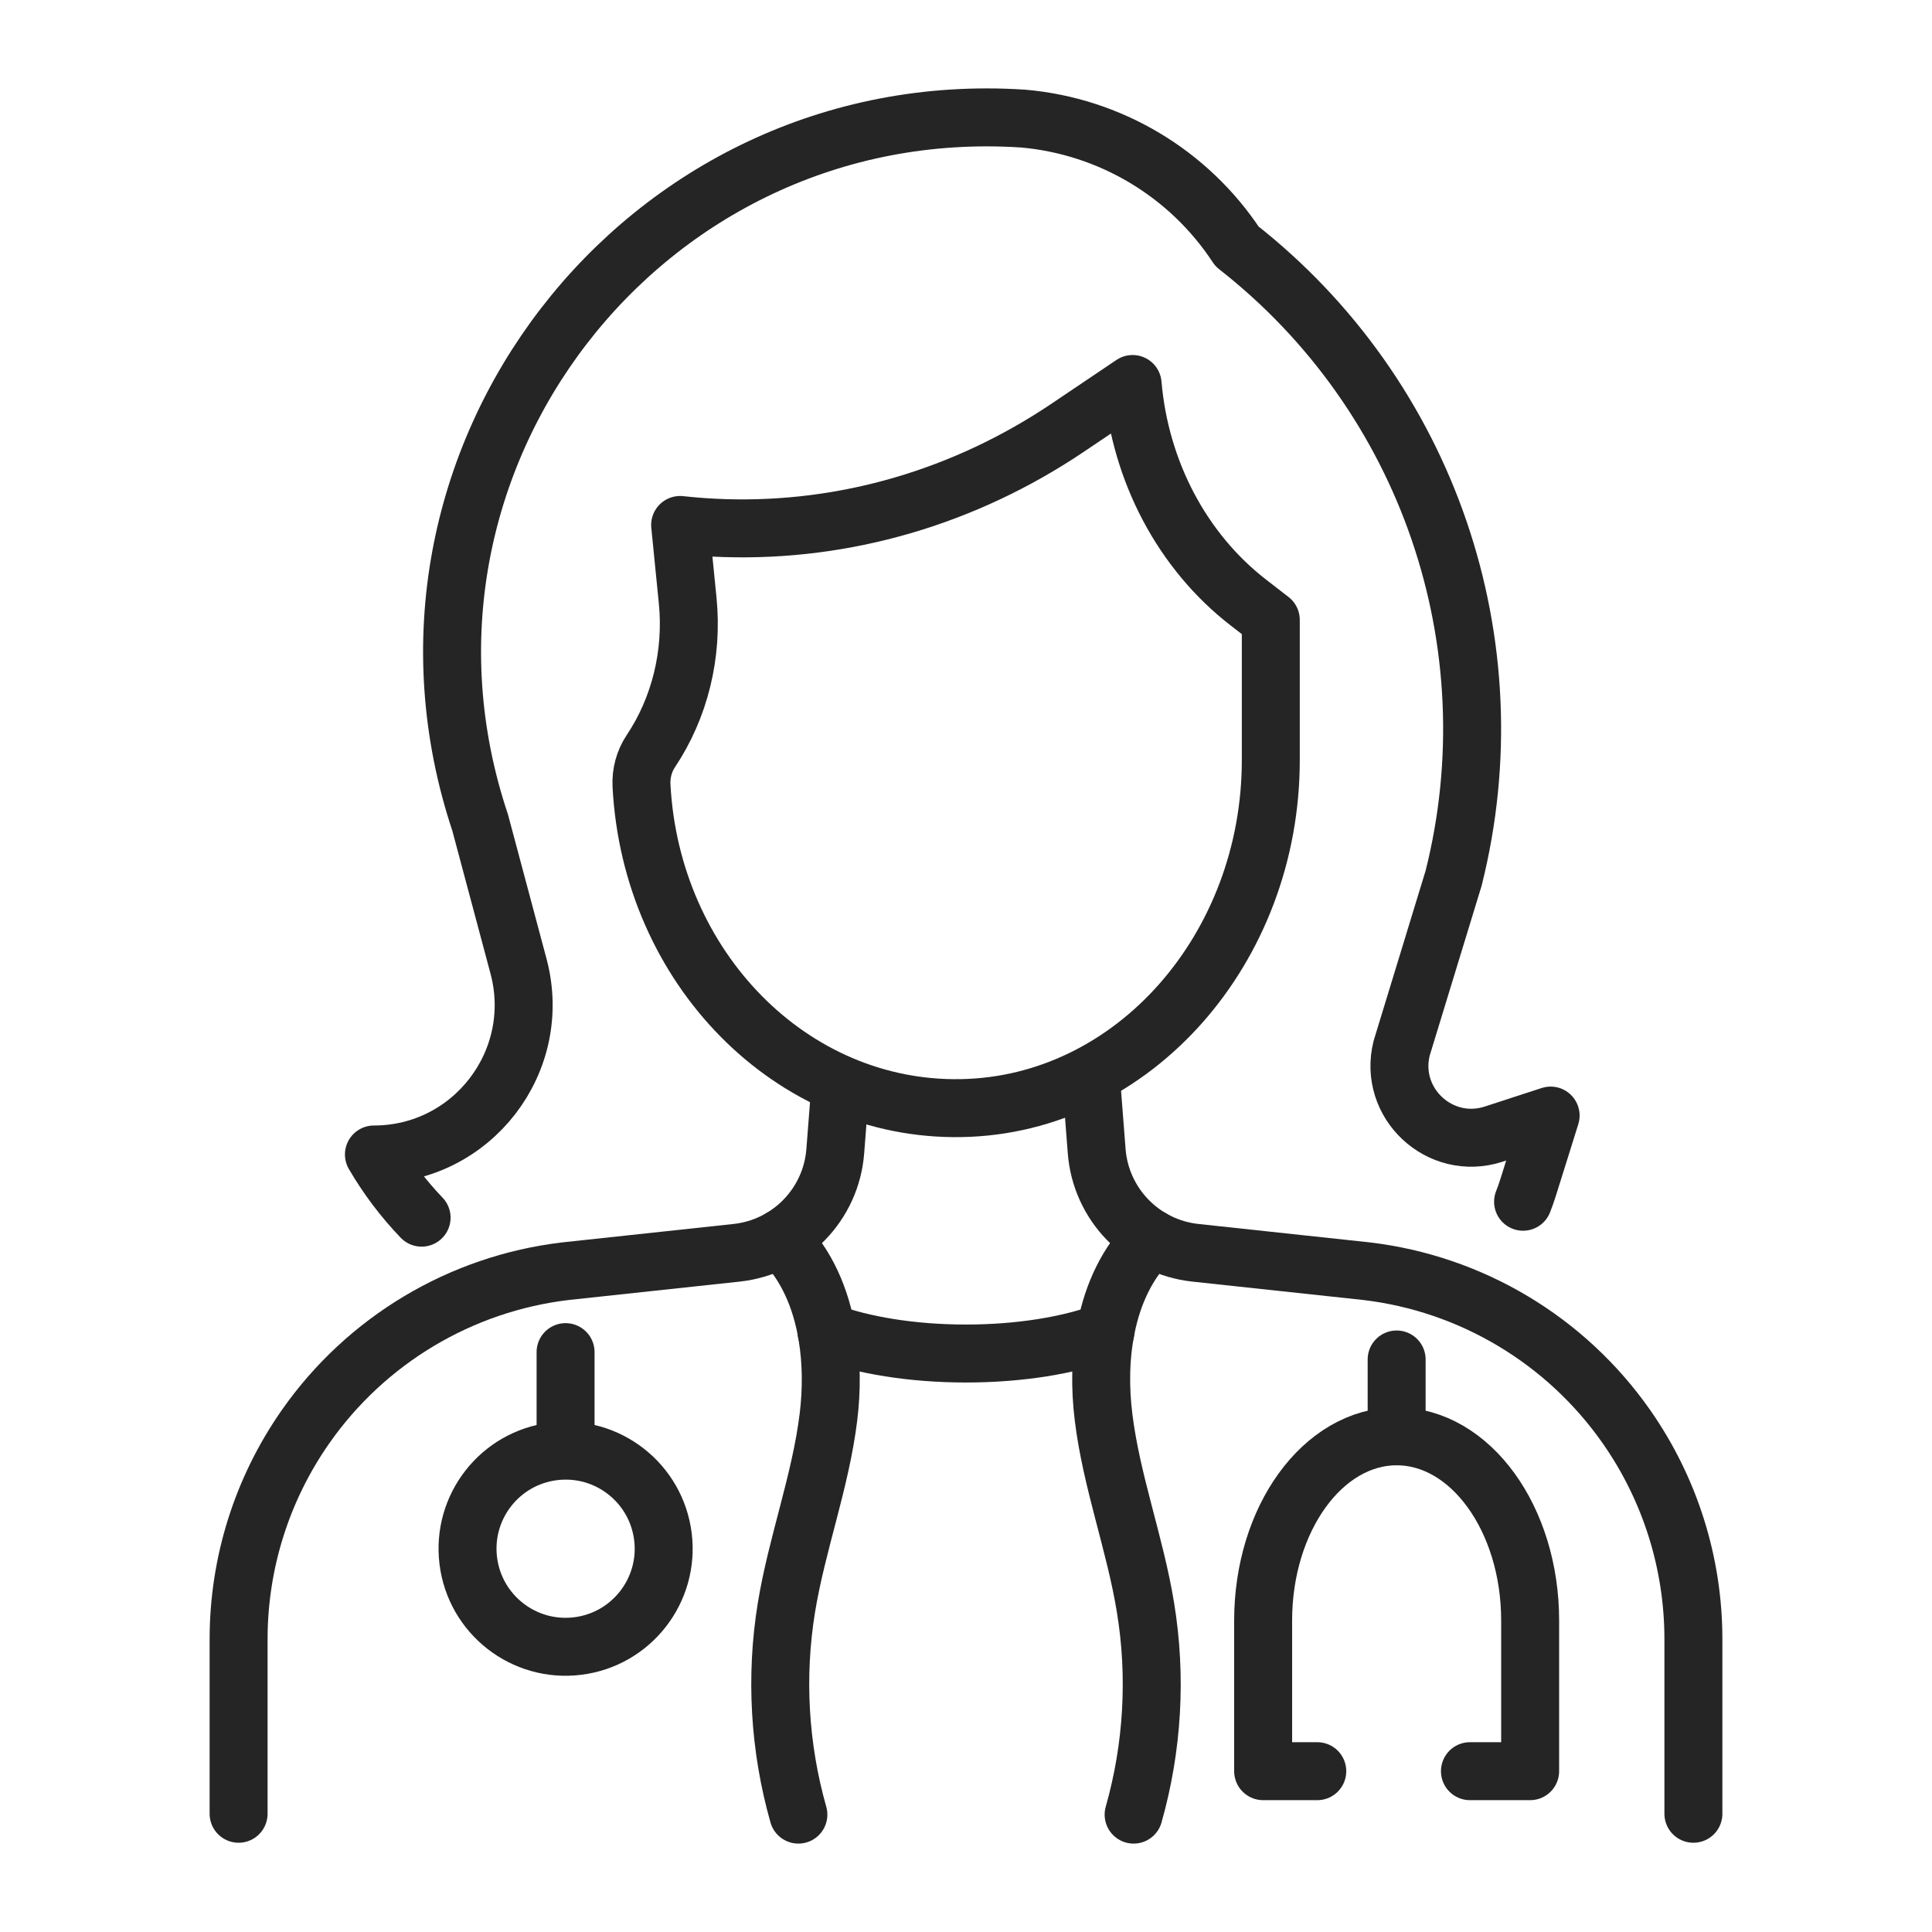 <?xml version="1.0" encoding="UTF-8"?>
<svg id="Career_Center" xmlns="http://www.w3.org/2000/svg" version="1.1" viewBox="0 0 500 500">
  <!-- Generator: Adobe Illustrator 29.0.1, SVG Export Plug-In . SVG Version: 2.1.0 Build 192)  -->
  <defs>
    <style>
      .st0 {
        fill: none;
        stroke: #252525;
        stroke-linecap: round;
        stroke-linejoin: round;
        stroke-width: 15px;
      }
    </style>
  </defs>
  <g>
    <path class="st0" d="M109.11,315.13c-4.69-4.88-8.84-10.36-12.34-16.35h0c25.41,0,43.94-24.06,37.45-48.62l-9.96-37.28h0C93.09,119.54,166.4,24.36,264.6,30.68h.09c22.57,1.95,43.01,14.14,55.45,33.09h0c49.36,38.63,71.33,102.7,56.06,163.49l-13.45,44.01c-3.57,14.2,9.9,26.77,23.82,22.24l14.73-4.8-5.81,18.56c-.4,1.27-.84,2.52-1.32,3.74"/>
    <path class="st0" d="M187.48,136.67c-3.82-.12-7.64-.39-11.46-.81h0l1.95,19.56c1.38,13.83-2.02,27.73-9.54,38.98h0c-1.72,2.57-2.57,5.72-2.41,8.9,2.46,47.05,38.69,84.28,82.76,83.48,44.69-.81,80.1-41.46,80.1-90.04v-36.31l-5.8-4.49c-17.07-13.22-28.01-33.87-29.96-56.56h0s-16.78,11.3-16.78,11.3c-26.71,17.99-57.63,26.98-88.87,25.99"/>
  </g>
  <path class="st0" d="M438.25,469.4v-45.2c0-19.64-6.03-38.81-17.29-54.92-15.67-22.43-40.17-37.09-67.34-40.3l-44.26-4.76c-13.73-1.48-24.47-12.53-25.54-26.3l-1.18-15.21"/>
  <path class="st0" d="M61.75,469.4v-45.2c0-19.64,6.03-38.81,17.29-54.92,15.67-22.43,40.17-37.09,67.34-40.3l44.26-4.76c13.73-1.48,24.47-12.53,25.53-26.3l1.18-15.21"/>
  <path class="st0" d="M213.91,344.69c9.41,3.47,22.13,5.6,36.09,5.6s26.64-2.13,36.07-5.6"/>
  <path class="st0" d="M206.62,469.62c-4.93-17.35-6-35.76-3.1-53.55,2.72-16.64,8.85-32.66,10.89-49.4.84-6.89.84-14.11-.32-21.02-1.56-9.54-5.33-18.49-12.13-25.12"/>
  <path class="st0" d="M293.38,469.62c4.93-17.35,6-35.76,3.08-53.55-2.7-16.64-8.84-32.66-10.87-49.4-.93-7.56-.86-15.54.67-23.04,1.75-8.78,5.47-16.93,11.79-23.1"/>
  <line class="st0" x1="146.37" y1="349.93" x2="146.37" y2="373.3"/>
  <circle class="st0" cx="146.37" cy="400.81" r="25.38" transform="translate(-47.88 20.89) rotate(-7.02)"/>
  <line class="st0" x1="361.45" y1="351.83" x2="361.45" y2="370.58"/>
  <path class="st0" d="M380.42,458.38h15.58v-39c0-26.32-15.47-47.66-34.55-47.66s-34.55,21.34-34.55,47.66v39h14.01"/>
</svg>